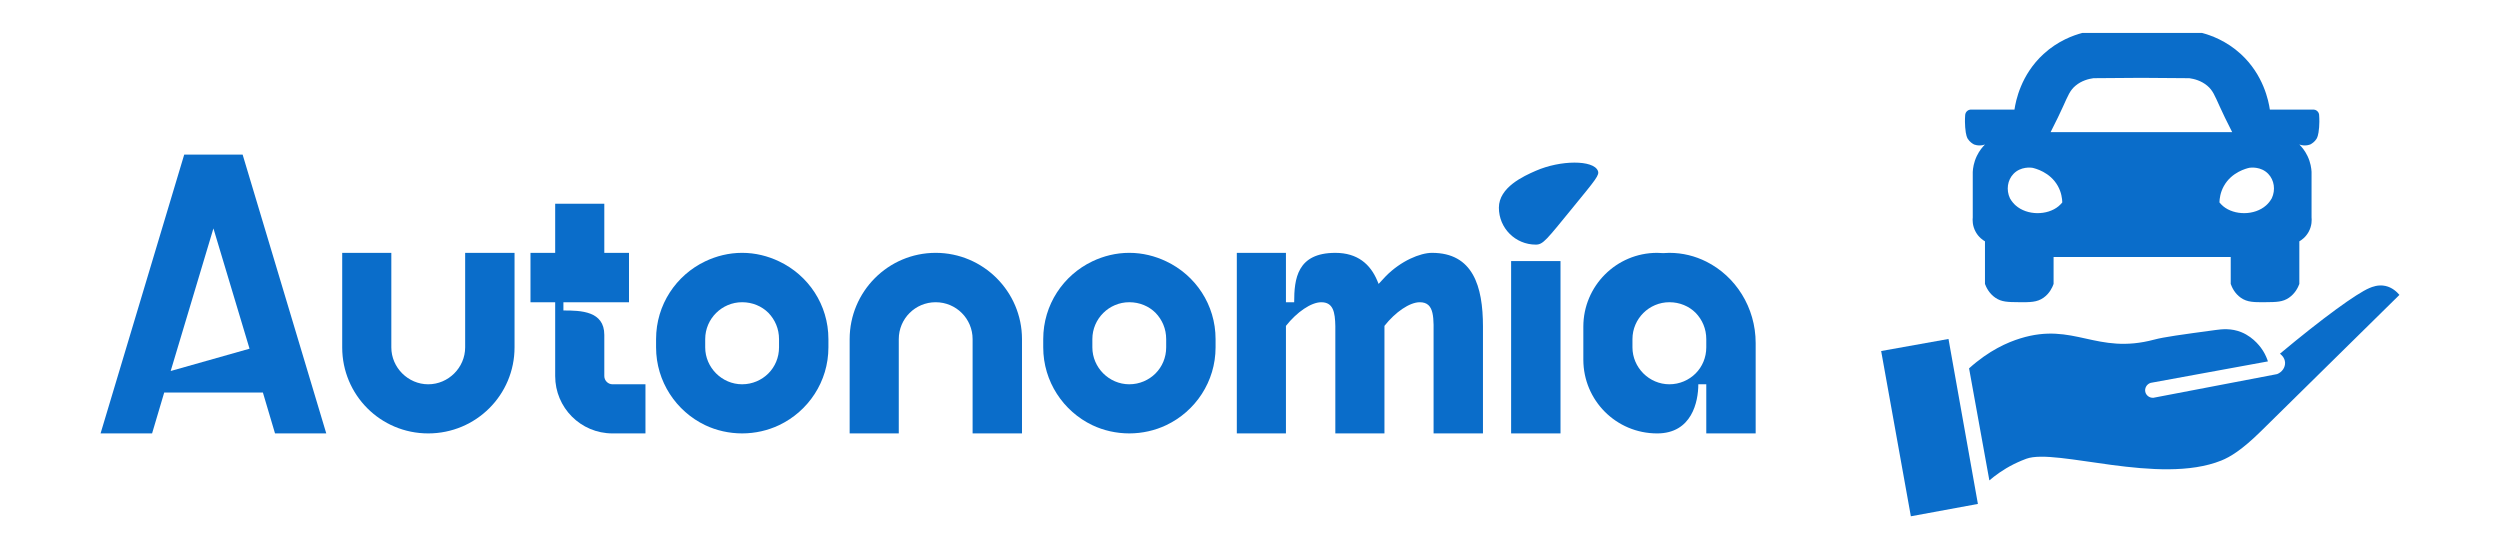 <svg id="Capa_1" data-name="Capa 1" xmlns="http://www.w3.org/2000/svg" viewBox="0 0 3226.49 708.84">
  <defs>
    <style>
      .cls-1 {
        fill: #0a6dca;
      }
    </style>
  </defs>
  <g>
    <path class="cls-1" d="M2993.07,148.14c-.08-.66-.39-2.67-2.07-4.42-1.93-2.01-4.31-2.27-4.91-2.31-18.87,0-37.74,0-56.62,0-1.62-10.91-8.1-44.77-37.58-71.76-18.75-17.17-38.73-24.15-49.86-27.12h-154.72c-11.14,2.96-31.11,9.95-49.86,27.12-29.48,26.99-35.95,60.85-37.58,71.76-18.87,0-37.74,0-56.62,0-.6.05-2.98.31-4.91,2.31-1.68,1.75-1.99,3.76-2.07,4.42-.5,6.66-.31,12.21,0,16.2.81,10.6,2.67,13.79,3.48,15.04,2.48,3.82,5.83,5.97,8.04,7.12,1.53.55,3.92,1.2,6.89,1.21,3.09.02,5.56-.66,7.12-1.21-3.05,3.04-7.27,7.98-10.61,15.01-3.91,8.23-4.9,15.71-5.15,20.3v58.68c-.3,2.86-.74,10.76,3.9,19,3.87,6.89,9.3,10.49,11.86,11.97v55.01c1.64,4.38,5.34,12.26,13.37,17.77,8.12,5.57,16.19,5.64,30.32,5.75,14.78.12,23.45.19,31.88-5.75,7.74-5.45,11.33-13.17,12.98-17.77v-34.77h228.61v34.77c1.65,4.6,5.24,12.32,12.98,17.77,8.44,5.94,17.11,5.87,31.88,5.75,14.13-.11,22.19-.18,30.32-5.75,8.03-5.51,11.74-13.39,13.37-17.77v-55.01c2.56-1.48,7.99-5.08,11.86-11.97,4.64-8.24,4.2-16.14,3.9-19v-58.68c-.25-4.59-1.23-12.07-5.15-20.3-3.34-7.03-7.56-11.97-10.61-15.01,1.56.56,4.04,1.23,7.12,1.21,2.97-.02,5.36-.67,6.89-1.21,2.21-1.14,5.56-3.3,8.04-7.12.81-1.25,2.67-4.44,3.48-15.04.31-4,.5-9.54,0-16.2ZM2656.71,266.2c-14.49,11.96-40.5,12.1-55.35-1.11-2.2-1.96-4.91-4.88-7.32-9.15-5.11-10.87-3.22-23.51,4.59-31.6,9.48-9.83,22.9-8.01,24.23-7.81,3.54.78,22.94,5.39,33.05,23.62,4.57,8.25,5.53,16.2,5.67,21.08-.94,1.19-2.55,3.06-4.86,4.97ZM2763.78,170.5h-117.27c7.14-13.86,12.45-25.14,15.89-32.69,6.73-14.74,9.07-21.14,16.19-27.14,7.93-6.68,17.11-8.9,23.2-9.76,20.41-.15,40.82-.3,61.23-.45h0c.18,0,.37,0,.55,0,.03,0,.07,0,.1,0,.03,0,.07,0,.1,0h0c20.6.15,41.19.3,61.78.46,6.09.86,15.27,3.08,23.2,9.76,7.12,6,9.46,12.4,16.19,27.14,3.44,7.54,8.75,18.83,15.89,32.69h-117.07ZM2931.93,255.94c-2.41,4.27-5.12,7.19-7.32,9.15-14.85,13.21-40.86,13.07-55.35,1.11-2.31-1.91-3.92-3.78-4.86-4.97.14-4.88,1.09-12.82,5.67-21.08,10.1-18.23,29.51-22.84,33.05-23.62,1.33-.2,14.75-2.02,24.23,7.81,7.8,8.09,9.69,20.73,4.59,31.6Z"></path>
    <g>
      <polygon class="cls-1" points="2427.81 453.03 2514.72 437.47 2552.67 650.37 2466.14 666.31 2427.81 453.03"></polygon>
      <path class="cls-1" d="M2541.28,475.42l26.19,144.59c7.02-6.01,17.49-13.93,31.48-20.95,0,0,7.93-3.98,16.23-7.01,38.52-14.06,171.34,34.65,251.72,2.28,11.31-4.55,26.53-13.64,50.99-37.72,59.6-58.67,119.21-117.34,178.81-176.02-3.19-3.76-9.19-9.62-18.06-11.56-9.34-2.04-17.24,1.28-20.71,2.74-16.37,6.88-59.89,38.35-115.44,84.73.75.52,6.22,4.48,6.61,11.31.36,6.29-3.74,12.42-10.25,15-53.25,10.19-106.49,20.38-159.74,30.57-4.88.29-9.24-2.93-10.35-7.44-1.21-4.92,1.74-10.2,6.85-11.81,50.46-9.24,100.91-18.47,151.37-27.71-1.1-3.43-3.01-8.36-6.35-13.71-1.75-2.8-10.93-17-27.77-23.91-13.31-5.47-25.53-3.96-33.25-2.92-44.53,6.03-66.8,9.05-79.35,12.41-74.81,20-103.49-23.09-173-1.52-16.22,5.03-40.02,15.25-65.97,38.62Z"></path>
    </g>
  </g>
  <g>
    <path class="cls-1" d="M313.15,199.52h-75.4l-107.95,359.84h66.48l15.76-53.12v.34h127.14v-.34l15.76,53.12h66.14l-107.95-359.84ZM220.28,478.82l55.17-184.03,46.61,155.24-101.78,28.79Z"></path>
    <path class="cls-1" d="M600.33,326.32h63.74v122c0,61.34-49.69,111.04-111.38,111.04s-111.04-49.69-111.04-111.04v-122h63.4v122c0,26.04,21.59,47.64,47.64,47.64s47.64-21.59,47.64-47.64v-122Z"></path>
    <path class="cls-1" d="M790.53,495.96h42.5v63.4h-42.5c-41.13,0-74.02-33.24-74.02-74.02v-95.27h-31.87v-63.74h31.87v-63.4h63.4v63.4h31.87v63.74h-84.65v10.62c22.62,0,52.78.69,52.78,31.53v53.12c0,5.83,4.8,10.62,10.62,10.62Z"></path>
    <path class="cls-1" d="M1005.41,337.29c-14.39-6.86-30.5-10.97-47.64-10.97s-33.24,4.11-47.64,10.97c-37.35,17.82-63.4,55.86-63.4,100.41v10.62c0,44.21,26.05,82.59,63.4,100.41,14.39,6.86,30.85,10.62,47.64,10.62s33.24-3.77,47.64-10.62c37.7-17.82,63.74-56.2,63.74-100.41v-10.62c0-44.55-26.04-82.59-63.74-100.41ZM1005.41,448.32c0,13.02-5.14,25.02-13.71,33.58-8.57,8.57-20.56,14.05-33.93,14.05-26.05,0-47.64-21.59-47.64-47.64v-10.62c0-26.39,21.59-47.64,47.64-47.64,13.37,0,25.36,5.14,33.93,13.71,8.57,8.91,13.71,20.56,13.71,33.93v10.62Z"></path>
    <path class="cls-1" d="M1318.98,437.7v121.66h-63.74v-121.66c0-26.39-21.25-47.64-47.64-47.64s-47.64,21.25-47.64,47.64v121.66h-63.4v-121.66c0-61.34,49.69-111.38,111.04-111.38s111.38,50.03,111.38,111.38Z"></path>
    <path class="cls-1" d="M1505.07,337.29c-14.39-6.86-30.5-10.97-47.64-10.97s-33.24,4.11-47.64,10.97c-37.35,17.82-63.4,55.86-63.4,100.41v10.62c0,44.21,26.05,82.59,63.4,100.41,14.39,6.86,30.85,10.62,47.64,10.62s33.24-3.77,47.64-10.62c37.7-17.82,63.74-56.2,63.74-100.41v-10.62c0-44.55-26.04-82.59-63.74-100.41ZM1505.07,448.32c0,13.02-5.14,25.02-13.71,33.58-8.57,8.57-20.56,14.05-33.93,14.05-26.05,0-47.64-21.59-47.64-47.64v-10.62c0-26.39,21.59-47.64,47.64-47.64,13.37,0,25.36,5.14,33.93,13.71,8.57,8.91,13.71,20.56,13.71,33.93v10.62Z"></path>
    <path class="cls-1" d="M1913.91,421.59v137.77h-63.74v-121.66c0-26.39,2.06-47.64-17.82-47.64-13.02,0-31.53,12.68-45.58,30.5v138.8h-63.4v-138.45c-.34-18.16-2.74-30.84-18.16-30.84-13.02,0-31.53,12.68-45.58,30.5v138.8h-63.4v-233.04h63.4v63.74h10.62c0-30.16,3.77-63.74,53.12-63.74,28.79,0,45.24,14.74,54.15,35.98.68,1.37,1.03,2.4,1.71,4.11,3.77-4.11,8.91-9.59,9.25-9.94,19.53-19.88,44.55-30.16,59.63-30.16,52.78,0,65.8,42.84,65.8,95.27Z"></path>
    <path class="cls-1" d="M2029.74,268.06c-33.97,41.51-38.13,47.64-47.64,47.64-26.39,0-47.64-21.25-47.64-47.64s31.8-40.7,47.64-47.64c31.93-13.97,74.32-14.17,80.11,0,2.24,5.47-2.05,10.46-32.48,47.64Z"></path>
    <rect class="cls-1" x="1950.24" y="336.94" width="63.74" height="222.41"></rect>
    <path class="cls-1" d="M2202.12,337.63c-14.39-7.2-30.5-11.31-47.64-11.31-2.74,0-5.48.34-7.88.34h-.34c-2.4,0-4.8-.34-7.54-.34-52.78,0-95.27,42.84-95.27,95.27v42.5c0,52.78,42.5,95.27,95.27,95.27,44.89,0,53.12-41.13,53.12-63.4h10.28v63.4h63.74v-116.52c0-46.27-26.04-86.36-63.74-105.21ZM2202.12,448.32c0,13.02-5.14,25.02-13.71,33.58-8.57,8.57-20.56,14.05-33.93,14.05-26.05,0-47.64-21.59-47.64-47.64v-10.62c0-26.39,21.59-47.64,47.64-47.64,13.37,0,25.36,5.14,33.93,13.71,8.57,8.91,13.71,20.56,13.71,33.93v10.62Z"></path>
  </g>
</svg>